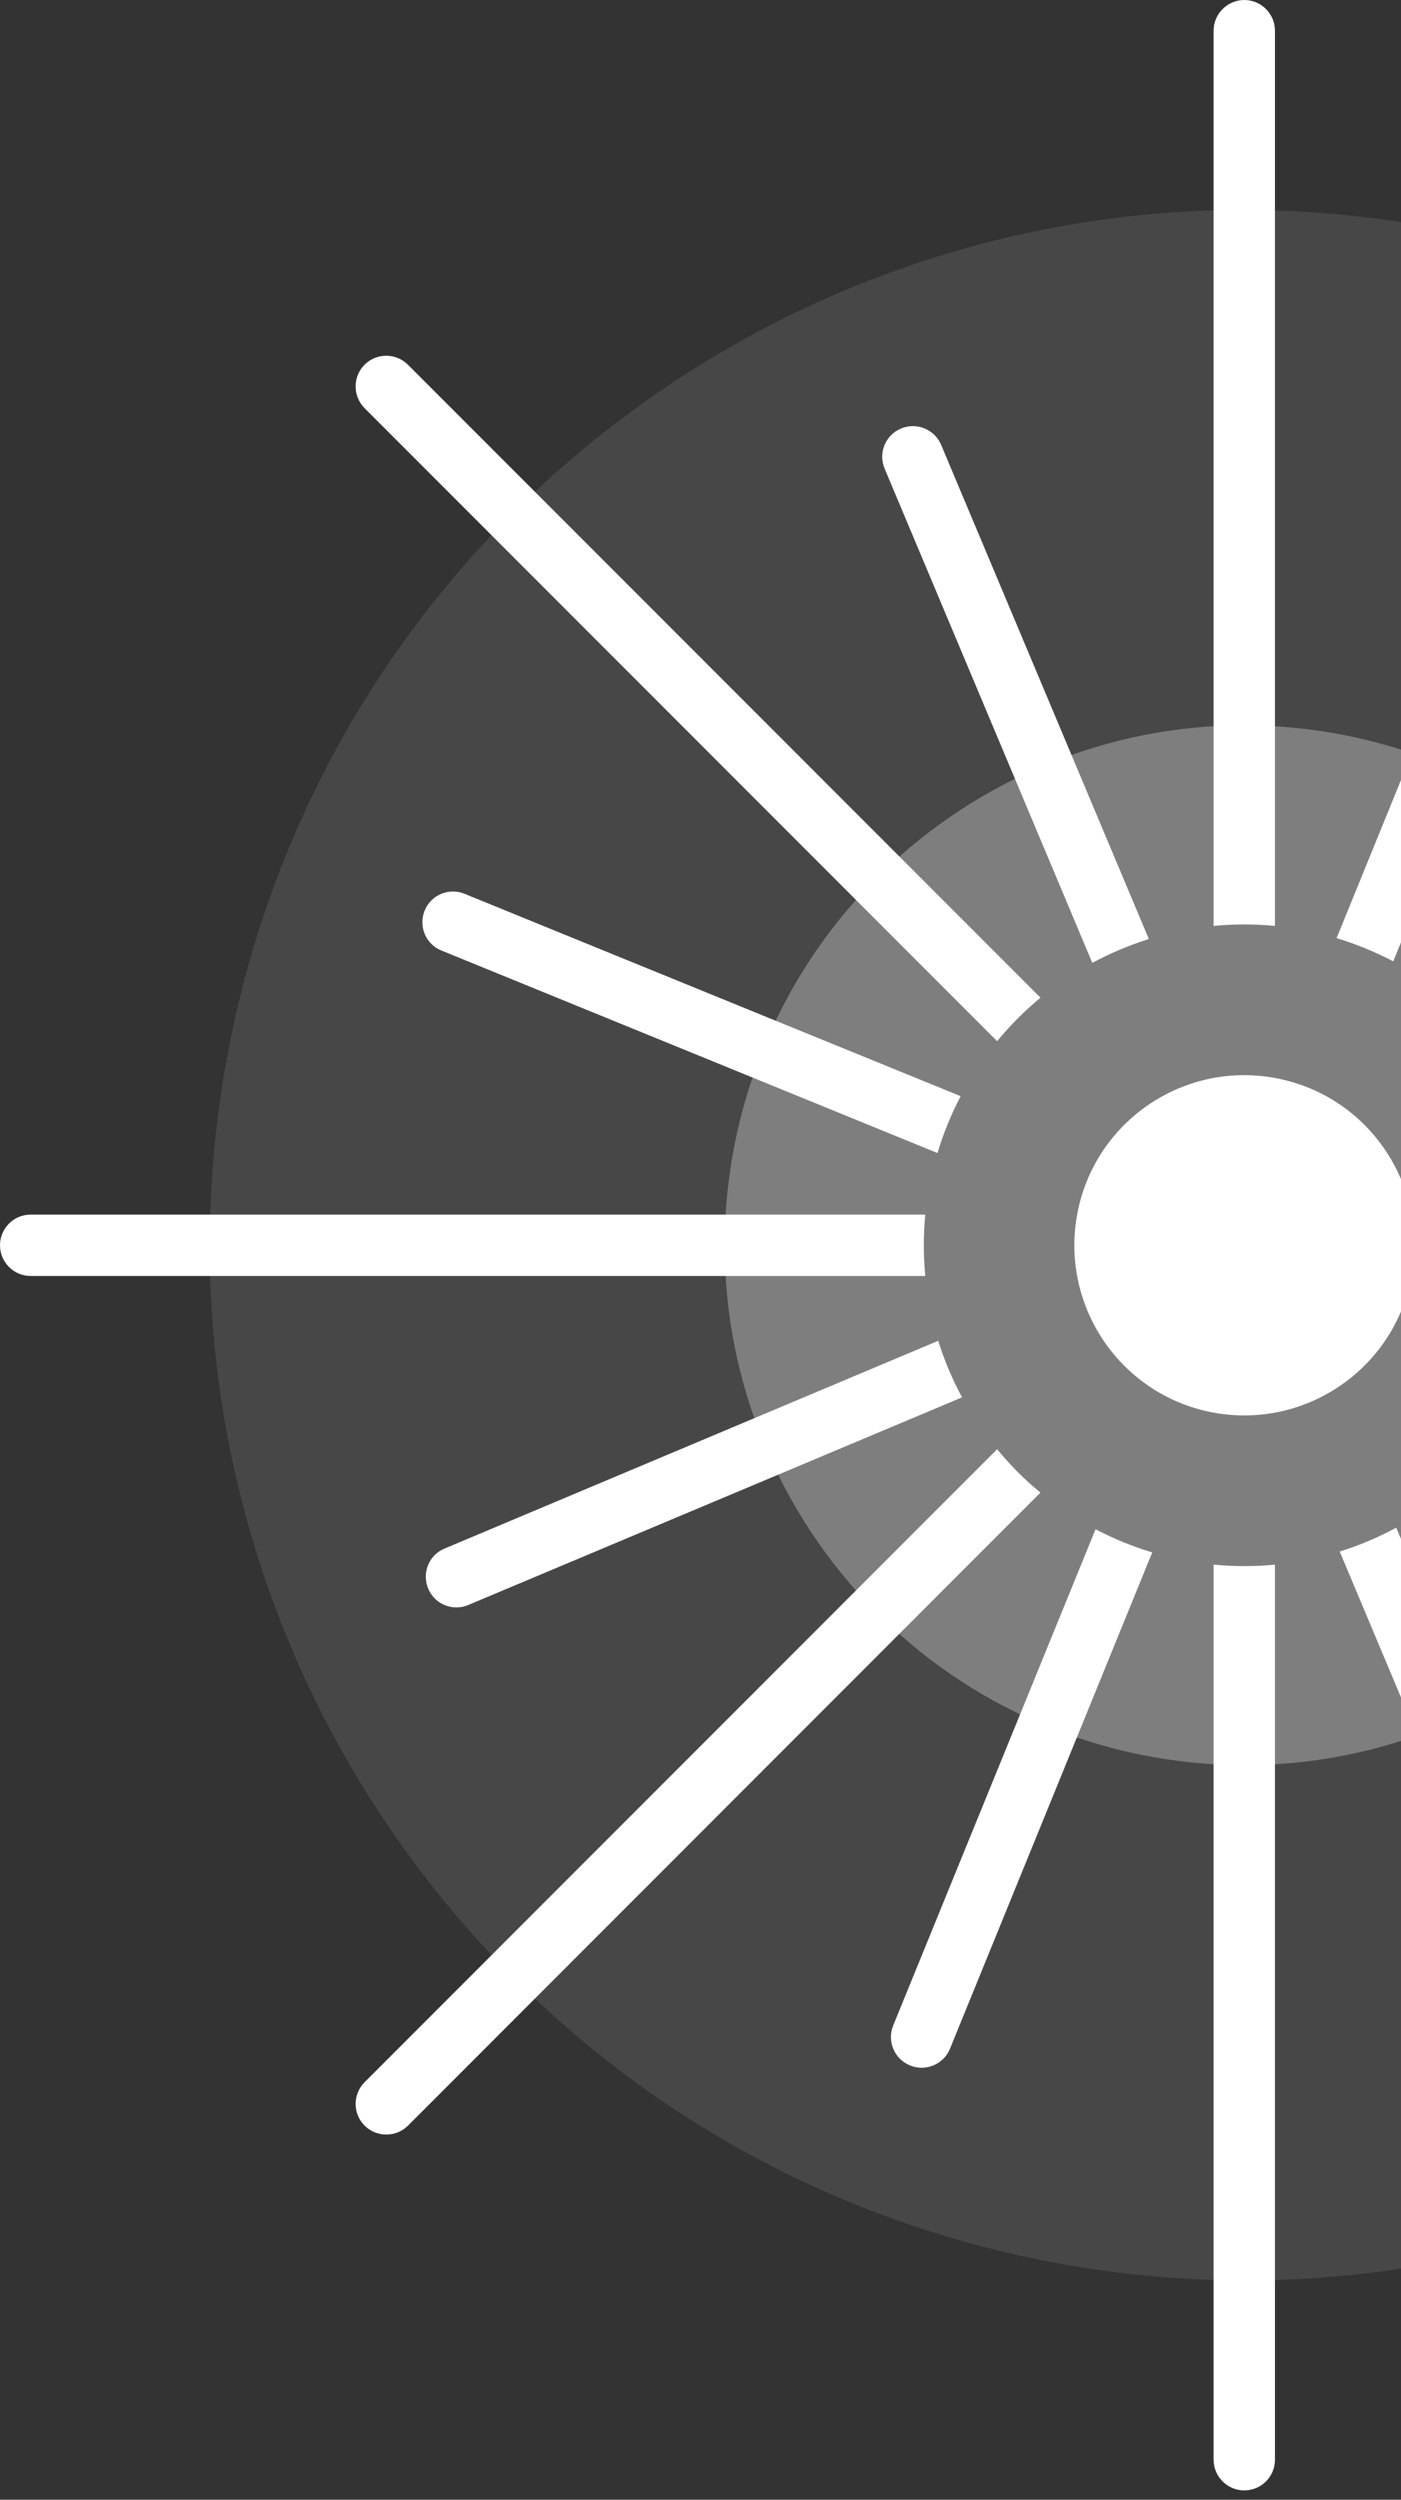 <svg width="106" height="189" viewBox="0 0 106 189" fill="none" xmlns="http://www.w3.org/2000/svg">
<rect x="0" y="0" width="106" height="189" fill="#333333" stroke="none"/>
<path d="M91.821 70.007V2.321C91.821 1.053 92.863 0 94.142 0C95.421 0 96.463 1.042 96.463 2.321V70.007C94.905 69.857 93.347 69.857 91.821 70.007ZM105.414 72.683L120.726 35.149C121.21 33.967 120.651 32.602 119.458 32.129C118.276 31.635 116.912 32.215 116.428 33.397L101.126 70.931C102.62 71.383 104.049 71.974 105.414 72.683ZM35.149 67.579C33.977 67.095 32.613 67.654 32.129 68.847C31.646 70.04 32.215 71.394 33.397 71.866L70.931 87.179C71.383 85.664 71.974 84.234 72.683 82.88L35.149 67.579ZM32.398 120.114C32.774 121.006 33.623 121.532 34.536 121.532C34.837 121.532 35.138 121.479 35.428 121.35L72.79 105.65C72.049 104.286 71.447 102.856 70.985 101.374L33.634 117.084C32.452 117.567 31.904 118.932 32.398 120.114ZM155.897 68.18C155.402 66.999 154.038 66.451 152.856 66.945L115.504 82.644C116.245 84.009 116.836 85.438 117.309 86.921L154.672 71.211C155.843 70.727 156.391 69.363 155.897 68.18ZM112.85 78.722L160.711 30.861C161.613 29.948 161.613 28.486 160.711 27.573C159.808 26.671 158.336 26.671 157.422 27.573L109.562 75.434C110.776 76.433 111.872 77.529 112.85 78.722ZM82.644 72.801C84.009 72.06 85.438 71.469 86.921 70.996L71.211 33.644C70.716 32.462 69.352 31.904 68.17 32.398C66.988 32.892 66.429 34.257 66.934 35.439L82.644 72.801ZM153.146 120.726C153.425 120.845 153.726 120.898 154.016 120.898C154.929 120.898 155.8 120.35 156.154 119.458C156.638 118.276 156.079 116.922 154.886 116.439L117.374 101.116C116.922 102.62 116.331 104.06 115.622 105.414L153.146 120.726ZM105.64 115.504C104.286 116.235 102.856 116.847 101.363 117.309L117.062 154.65C117.438 155.542 118.298 156.068 119.2 156.068C119.512 156.068 119.813 156.004 120.103 155.886C121.285 155.391 121.833 154.027 121.35 152.845L105.64 115.504ZM91.821 118.298V185.973C91.821 187.252 92.863 188.294 94.142 188.294C95.421 188.294 96.463 187.263 96.463 185.973V118.298C94.948 118.448 93.39 118.448 91.821 118.298ZM185.973 91.832H118.298C118.438 93.357 118.438 94.905 118.287 96.474H185.973C187.252 96.474 188.294 95.442 188.294 94.153C188.294 92.874 187.252 91.832 185.973 91.832ZM112.861 109.583C111.872 110.787 110.776 111.883 109.572 112.861L157.433 160.721C157.895 161.173 158.475 161.398 159.066 161.398C159.668 161.398 160.259 161.173 160.721 160.721C161.624 159.819 161.624 158.347 160.721 157.444L112.861 109.583ZM70.007 91.832H2.321C1.042 91.832 0 92.874 0 94.153C0 95.431 1.042 96.474 2.321 96.474H70.007C69.857 94.948 69.857 93.39 70.007 91.832ZM75.445 78.722C76.433 77.518 77.529 76.422 78.722 75.434L30.861 27.573C29.948 26.671 28.486 26.671 27.584 27.573C26.681 28.486 26.681 29.948 27.584 30.861L75.445 78.722ZM75.445 109.572L27.584 157.433C26.681 158.347 26.681 159.808 27.584 160.711C28.035 161.162 28.626 161.388 29.228 161.388C29.83 161.388 30.421 161.162 30.872 160.711L78.722 112.85C77.508 111.872 76.422 110.765 75.445 109.572ZM82.891 115.622L67.579 153.146C67.095 154.328 67.665 155.682 68.858 156.165C69.148 156.283 69.438 156.337 69.728 156.337C70.641 156.337 71.522 155.789 71.877 154.897L87.179 117.374C85.674 116.922 84.234 116.331 82.891 115.622Z" fill="white"/>
<path opacity="0.1" d="M170.8 109.906C162.107 152.243 120.715 179.505 78.388 170.801C36.061 162.097 8.789 120.726 17.482 78.389C26.197 36.051 67.567 8.79 109.905 17.494C152.231 26.209 179.504 67.579 170.8 109.906Z" fill="white"/>
<path opacity="0.3" d="M132.643 102.06C128.269 123.325 107.498 137.015 86.222 132.652C64.978 128.279 51.277 107.497 55.64 86.242C60.024 64.987 80.784 51.287 102.05 55.65C123.315 60.023 137.005 80.794 132.643 102.06Z" fill="white"/>
<path d="M106.746 96.741C105.317 103.694 98.515 108.175 91.562 106.756C84.599 105.327 80.129 98.525 81.548 91.562C82.977 84.609 89.779 80.118 96.742 81.558C103.694 82.987 108.175 89.778 106.746 96.741Z" fill="white"/>
</svg>
